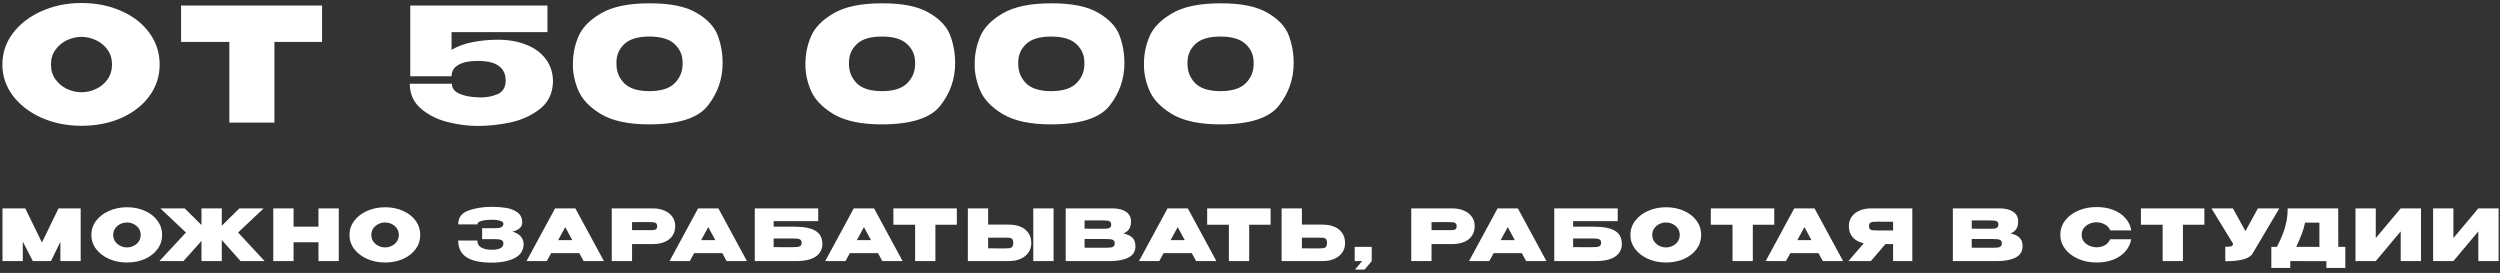 <?xml version="1.0" encoding="UTF-8"?> <svg xmlns="http://www.w3.org/2000/svg" width="632" height="69" viewBox="0 0 632 69" fill="none"><rect x="0" y="0" width="632" height="69" fill="#333333" stroke="none"/> <path d="M20.56 0.76C24.32 0.76 27.707 1.44 30.72 2.8C33.733 4.133 36.093 5.987 37.8 8.36C39.507 10.707 40.36 13.36 40.36 16.32C40.36 19.253 39.507 21.893 37.8 24.24C36.093 26.587 33.733 28.44 30.72 29.8C27.707 31.133 24.32 31.8 20.56 31.8C16.96 31.8 13.627 31.133 10.56 29.8C7.52 28.44 5.093 26.587 3.28 24.24C1.493 21.867 0.6 19.227 0.6 16.32C0.6 13.387 1.493 10.733 3.28 8.36C5.093 5.987 7.52 4.133 10.56 2.8C13.627 1.44 16.96 0.76 20.56 0.76ZM20.6 23.32C21.88 23.32 23.107 23.04 24.28 22.48C25.48 21.92 26.453 21.107 27.2 20.04C27.947 18.973 28.32 17.733 28.32 16.32C28.32 14.88 27.947 13.64 27.2 12.6C26.453 11.533 25.48 10.72 24.28 10.16C23.107 9.6 21.88 9.32 20.6 9.32C19.347 9.32 18.12 9.6 16.92 10.16C15.747 10.72 14.773 11.533 14 12.6C13.253 13.64 12.88 14.88 12.88 16.32C12.88 17.733 13.253 18.973 14 20.04C14.773 21.107 15.747 21.92 16.92 22.48C18.12 23.04 19.347 23.32 20.6 23.32ZM45.777 10.6V1.4H81.417L45.777 10.6ZM81.417 1.4V10.6H69.377V31H57.977V10.6H45.777V1.4H81.417ZM139.795 20.64L127.835 20.36L139.795 20.64ZM139.795 20.68C139.715 23.587 138.609 25.88 136.475 27.56C134.342 29.213 131.849 30.347 128.995 30.96C126.142 31.547 123.395 31.84 120.755 31.84C118.275 31.84 115.729 31.507 113.115 30.84C110.502 30.173 108.262 29.04 106.395 27.44C104.529 25.84 103.595 23.747 103.595 21.16H114.235C114.235 22.28 114.862 23.12 116.115 23.68C117.395 24.24 118.942 24.547 120.755 24.6L121.555 24.64C123.049 24.64 124.462 24.36 125.795 23.8C127.129 23.213 127.809 22.08 127.835 20.4C127.835 18.747 127.262 17.507 126.115 16.68C124.995 15.827 123.182 15.4 120.675 15.4C118.649 15.4 117.049 15.733 115.875 16.4C114.729 17.067 114.155 18.013 114.155 19.24V19.28H103.715V1.4H138.395V8.12H114.155V12.6C115.649 11.693 117.435 11.04 119.515 10.64C121.595 10.24 123.702 10.04 125.835 10.04C128.555 10.04 130.969 10.467 133.075 11.32C135.182 12.147 136.822 13.36 137.995 14.96C139.195 16.56 139.795 18.453 139.795 20.64V20.68ZM164.119 0.84C169.346 0.813 173.333 1.613 176.079 3.24C178.826 4.84 180.613 6.747 181.439 8.96C182.266 11.147 182.679 13.48 182.679 15.96C182.679 19.933 181.439 23.507 178.959 26.68C176.506 29.853 171.559 31.44 164.119 31.44C158.893 31.44 154.826 30.573 151.919 28.84C149.039 27.107 147.119 25.08 146.159 22.76C145.199 20.44 144.759 18.173 144.839 15.96C144.839 13.667 145.306 11.413 146.239 9.2C147.199 6.96 149.106 5.013 151.959 3.36C154.839 1.68 158.893 0.84 164.119 0.84ZM164.159 23.04C167.119 23.04 169.266 22.36 170.599 21C171.959 19.613 172.613 17.933 172.559 15.96C172.613 14.093 171.959 12.507 170.599 11.2C169.266 9.893 167.119 9.24 164.159 9.24C161.226 9.24 159.093 9.893 157.759 11.2C156.426 12.507 155.786 14.093 155.839 15.96C155.786 17.933 156.426 19.613 157.759 21C159.093 22.36 161.226 23.04 164.159 23.04ZM222.901 0.84C228.127 0.813 232.114 1.613 234.861 3.24C237.607 4.84 239.394 6.747 240.221 8.96C241.047 11.147 241.461 13.48 241.461 15.96C241.461 19.933 240.221 23.507 237.741 26.68C235.287 29.853 230.341 31.44 222.901 31.44C217.674 31.44 213.607 30.573 210.701 28.84C207.821 27.107 205.901 25.08 204.941 22.76C203.981 20.44 203.541 18.173 203.621 15.96C203.621 13.667 204.087 11.413 205.021 9.2C205.981 6.96 207.887 5.013 210.741 3.36C213.621 1.68 217.674 0.84 222.901 0.84ZM222.941 23.04C225.901 23.04 228.047 22.36 229.381 21C230.741 19.613 231.394 17.933 231.341 15.96C231.394 14.093 230.741 12.507 229.381 11.2C228.047 9.893 225.901 9.24 222.941 9.24C220.007 9.24 217.874 9.893 216.541 11.2C215.207 12.507 214.567 14.093 214.621 15.96C214.567 17.933 215.207 19.613 216.541 21C217.874 22.36 220.007 23.04 222.941 23.04ZM265.69 0.84C270.916 0.813 274.903 1.613 277.65 3.24C280.396 4.84 282.183 6.747 283.01 8.96C283.836 11.147 284.25 13.48 284.25 15.96C284.25 19.933 283.01 23.507 280.53 26.68C278.076 29.853 273.13 31.44 265.69 31.44C260.463 31.44 256.396 30.573 253.49 28.84C250.61 27.107 248.69 25.08 247.73 22.76C246.77 20.44 246.33 18.173 246.41 15.96C246.41 13.667 246.876 11.413 247.81 9.2C248.77 6.96 250.676 5.013 253.53 3.36C256.41 1.68 260.463 0.84 265.69 0.84ZM265.73 23.04C268.69 23.04 270.836 22.36 272.17 21C273.53 19.613 274.183 17.933 274.13 15.96C274.183 14.093 273.53 12.507 272.17 11.2C270.836 9.893 268.69 9.24 265.73 9.24C262.796 9.24 260.663 9.893 259.33 11.2C257.996 12.507 257.356 14.093 257.41 15.96C257.356 17.933 257.996 19.613 259.33 21C260.663 22.36 262.796 23.04 265.73 23.04ZM308.479 0.84C313.705 0.813 317.692 1.613 320.439 3.24C323.185 4.84 324.972 6.747 325.799 8.96C326.625 11.147 327.039 13.48 327.039 15.96C327.039 19.933 325.799 23.507 323.319 26.68C320.865 29.853 315.919 31.44 308.479 31.44C303.252 31.44 299.185 30.573 296.279 28.84C293.399 27.107 291.479 25.08 290.519 22.76C289.559 20.44 289.119 18.173 289.199 15.96C289.199 13.667 289.665 11.413 290.599 9.2C291.559 6.96 293.465 5.013 296.319 3.36C299.199 1.68 303.252 0.84 308.479 0.84ZM308.519 23.04C311.479 23.04 313.625 22.36 314.959 21C316.319 19.613 316.972 17.933 316.919 15.96C316.972 14.093 316.319 12.507 314.959 11.2C313.625 9.893 311.479 9.24 308.519 9.24C305.585 9.24 303.452 9.893 302.119 11.2C300.785 12.507 300.145 14.093 300.199 15.96C300.145 17.933 300.785 19.613 302.119 21C303.452 22.36 305.585 23.04 308.519 23.04ZM20.394 52.68V66H15.264V61.122L12.888 66H8.298L5.76 61.068V66H0.63V52.68H6.39L10.602 61.302L14.796 52.68H20.394ZM32.075 52.392C33.767 52.392 35.291 52.698 36.647 53.31C38.003 53.91 39.065 54.744 39.833 55.812C40.601 56.868 40.985 58.062 40.985 59.394C40.985 60.714 40.601 61.902 39.833 62.958C39.065 64.014 38.003 64.848 36.647 65.46C35.291 66.06 33.767 66.36 32.075 66.36C30.455 66.36 28.955 66.06 27.575 65.46C26.207 64.848 25.115 64.014 24.299 62.958C23.495 61.89 23.093 60.702 23.093 59.394C23.093 58.074 23.495 56.88 24.299 55.812C25.115 54.744 26.207 53.91 27.575 53.31C28.955 52.698 30.455 52.392 32.075 52.392ZM32.093 62.544C32.669 62.544 33.221 62.418 33.749 62.166C34.289 61.914 34.727 61.548 35.063 61.068C35.399 60.588 35.567 60.03 35.567 59.394C35.567 58.746 35.399 58.188 35.063 57.72C34.727 57.24 34.289 56.874 33.749 56.622C33.221 56.37 32.669 56.244 32.093 56.244C31.529 56.244 30.977 56.37 30.437 56.622C29.909 56.874 29.471 57.24 29.123 57.72C28.787 58.188 28.619 58.746 28.619 59.394C28.619 60.03 28.787 60.588 29.123 61.068C29.471 61.548 29.909 61.914 30.437 62.166C30.977 62.418 31.529 62.544 32.093 62.544ZM60.187 58.782L66.901 66H60.817L56.065 60.672V66H50.935V60.906L46.381 66H40.297L47.011 58.782L40.549 52.68H46.687L50.935 56.874V52.68H56.065V57.072L60.511 52.68H66.649L60.187 58.782ZM74.213 57.306H80.513V52.68H85.643V66H80.513V61.248H74.213V66H69.083V52.68H74.213V57.306ZM97.329 52.392C99.021 52.392 100.545 52.698 101.901 53.31C103.257 53.91 104.319 54.744 105.087 55.812C105.855 56.868 106.239 58.062 106.239 59.394C106.239 60.714 105.855 61.902 105.087 62.958C104.319 64.014 103.257 64.848 101.901 65.46C100.545 66.06 99.021 66.36 97.329 66.36C95.709 66.36 94.209 66.06 92.829 65.46C91.461 64.848 90.369 64.014 89.553 62.958C88.749 61.89 88.347 60.702 88.347 59.394C88.347 58.074 88.749 56.88 89.553 55.812C90.369 54.744 91.461 53.91 92.829 53.31C94.209 52.698 95.709 52.392 97.329 52.392ZM97.347 62.544C97.923 62.544 98.475 62.418 99.003 62.166C99.543 61.914 99.981 61.548 100.317 61.068C100.653 60.588 100.821 60.03 100.821 59.394C100.821 58.746 100.653 58.188 100.317 57.72C99.981 57.24 99.543 56.874 99.003 56.622C98.475 56.37 97.923 56.244 97.347 56.244C96.783 56.244 96.231 56.37 95.691 56.622C95.163 56.874 94.725 57.24 94.377 57.72C94.041 58.188 93.873 58.746 93.873 59.394C93.873 60.03 94.041 60.588 94.377 61.068C94.725 61.548 95.163 61.914 95.691 62.166C96.231 62.418 96.783 62.544 97.347 62.544ZM132.379 61.59C132.367 63.258 131.611 64.476 130.111 65.244C128.611 66.012 126.655 66.396 124.243 66.396C121.483 66.396 119.389 65.946 117.961 65.046C116.545 64.146 115.837 62.73 115.837 60.798H120.679C120.679 61.626 121.021 62.226 121.705 62.598C122.401 62.97 123.247 63.15 124.243 63.138C125.071 63.162 125.779 63.054 126.367 62.814C126.955 62.562 127.255 62.154 127.267 61.59C127.255 61.122 127.075 60.816 126.727 60.672C126.391 60.528 125.887 60.456 125.215 60.456H121.885V57.684H125.215C126.103 57.684 126.667 57.564 126.907 57.324C127.147 57.084 127.267 56.838 127.267 56.586C127.267 56.226 126.973 55.962 126.385 55.794C125.797 55.626 125.083 55.542 124.243 55.542C123.247 55.554 122.401 55.656 121.705 55.848C121.021 56.04 120.679 56.334 120.679 56.73H115.837C115.837 55.002 116.707 53.832 118.447 53.22C120.199 52.596 122.131 52.284 124.243 52.284C125.527 52.284 126.721 52.368 127.825 52.536C128.941 52.692 129.919 53.064 130.759 53.652C131.599 54.24 132.019 55.11 132.019 56.262C132.019 57.378 131.191 58.146 129.535 58.566C130.339 58.77 130.987 59.112 131.479 59.592C131.983 60.06 132.283 60.714 132.379 61.554V61.59ZM152.671 66H147.541L146.443 63.984H139.333L138.235 66H133.105L140.323 52.68H145.453L152.671 66ZM142.897 57.414L141.097 60.708H144.679L142.897 57.414ZM165.021 52.68C166.137 52.68 167.121 52.866 167.973 53.238C168.837 53.61 169.503 54.132 169.971 54.804C170.451 55.464 170.691 56.232 170.691 57.108V57.18C170.691 58.128 170.451 58.944 169.971 59.628C169.503 60.312 168.843 60.828 167.991 61.176C167.139 61.524 166.149 61.698 165.021 61.698H159.783V66H154.653V52.68H165.021ZM164.013 58.17C164.109 58.17 164.391 58.17 164.859 58.17C165.339 58.17 165.669 58.092 165.849 57.936C166.041 57.768 166.137 57.516 166.137 57.18C166.137 56.844 166.053 56.604 165.885 56.46C165.729 56.316 165.513 56.226 165.237 56.19C164.973 56.154 164.565 56.136 164.013 56.136H163.455C163.095 56.148 161.871 56.154 159.783 56.154V58.17H163.995H164.013ZM188.826 66H183.696L182.598 63.984H175.488L174.39 66H169.26L176.478 52.68H181.608L188.826 66ZM179.052 57.414L177.252 60.708H180.834L179.052 57.414ZM200.816 57.306C203.264 57.306 205.052 57.66 206.18 58.368C207.32 59.064 207.89 60.15 207.89 61.626V61.68C207.89 63.036 207.338 64.092 206.234 64.848C205.142 65.604 203.522 65.988 201.374 66H190.808V52.68H206.846V55.902H195.578V57.306H200.816ZM200.204 62.49C200.828 62.49 201.296 62.472 201.608 62.436C201.932 62.4 202.184 62.304 202.364 62.148C202.556 61.98 202.652 61.716 202.652 61.356C202.652 61.008 202.556 60.762 202.364 60.618C202.184 60.462 201.932 60.366 201.608 60.33C201.296 60.294 200.828 60.276 200.204 60.276H200.186H195.578V62.472C197.138 62.472 198.182 62.478 198.71 62.49C199.238 62.49 199.58 62.49 199.736 62.49H200.204ZM228.18 66H223.05L221.952 63.984H214.842L213.744 66H208.614L215.832 52.68H220.962L228.18 66ZM218.406 57.414L216.606 60.708H220.188L218.406 57.414ZM225.849 56.82V52.68H241.887L225.849 56.82ZM241.887 52.68V56.82H236.469V66H231.339V56.82H225.849V52.68H241.887ZM255.039 56.784C256.167 56.784 257.157 56.964 258.009 57.324C258.861 57.684 259.521 58.212 259.989 58.908C260.469 59.604 260.709 60.438 260.709 61.41V61.482C260.709 62.37 260.469 63.156 259.989 63.84C259.521 64.524 258.855 65.058 257.991 65.442C257.139 65.814 256.155 66 255.039 66H244.671V52.68H249.801V56.784H255.039ZM261.213 66V52.68H266.343V66H261.213ZM254.031 62.796C254.583 62.796 254.991 62.778 255.255 62.742C255.531 62.694 255.747 62.574 255.903 62.382C256.071 62.178 256.155 61.854 256.155 61.41C256.155 60.966 256.071 60.648 255.903 60.456C255.747 60.264 255.543 60.156 255.291 60.132C255.051 60.096 254.631 60.078 254.031 60.078H254.013H249.801V62.778C251.889 62.778 253.113 62.784 253.473 62.796H254.031ZM283.972 59.016C284.98 59.22 285.742 59.574 286.258 60.078C286.774 60.57 287.032 61.278 287.032 62.202V62.274C287.032 63.546 286.45 64.488 285.286 65.1C284.134 65.7 282.544 66 280.516 66H280.48H279.904H269.41V52.68H281.344C282.736 52.692 283.846 52.98 284.674 53.544C285.502 54.108 285.916 54.906 285.916 55.938V56.01C285.916 56.79 285.754 57.426 285.43 57.918C285.106 58.41 284.62 58.776 283.972 59.016ZM278.752 57.828C279.292 57.828 279.694 57.816 279.958 57.792C280.222 57.756 280.444 57.666 280.624 57.522C280.816 57.366 280.912 57.108 280.912 56.748C280.912 56.424 280.822 56.19 280.642 56.046C280.474 55.902 280.246 55.812 279.958 55.776C279.682 55.74 279.28 55.722 278.752 55.722H278.734H274.18V57.81L277.852 57.828H278.752ZM279.346 62.634C279.97 62.634 280.438 62.616 280.75 62.58C281.074 62.544 281.326 62.448 281.506 62.292C281.698 62.124 281.794 61.86 281.794 61.5C281.794 61.152 281.698 60.906 281.506 60.762C281.326 60.606 281.074 60.51 280.75 60.474C280.438 60.438 279.97 60.42 279.346 60.42H279.328H274.18V62.616C275.752 62.616 276.85 62.622 277.474 62.634C278.11 62.634 278.542 62.634 278.77 62.634H279.346ZM307.503 66H302.373L301.275 63.984H294.165L293.067 66H287.937L295.155 52.68H300.285L307.503 66ZM297.729 57.414L295.929 60.708H299.511L297.729 57.414ZM305.172 56.82V52.68H321.21L305.172 56.82ZM321.21 52.68V56.82H315.792V66H310.662V56.82H305.172V52.68H321.21ZM334.344 56.784C335.484 56.784 336.48 56.964 337.332 57.324C338.184 57.684 338.844 58.212 339.312 58.908C339.792 59.604 340.032 60.438 340.032 61.41V61.482C340.032 62.37 339.792 63.156 339.312 63.84C338.844 64.524 338.178 65.058 337.314 65.442C336.462 65.814 335.478 66 334.362 66H323.994V52.68H329.124V56.784H334.308H334.344ZM333.354 62.796C333.906 62.796 334.314 62.778 334.578 62.742C334.854 62.694 335.07 62.574 335.226 62.382C335.394 62.178 335.478 61.854 335.478 61.41C335.478 60.966 335.394 60.648 335.226 60.456C335.07 60.264 334.866 60.156 334.614 60.132C334.374 60.096 333.954 60.078 333.354 60.078H333.336H329.124V62.778C331.212 62.778 332.436 62.784 332.796 62.796H333.354ZM342.469 66V62.4H346.771V66L344.971 68.16H342.541L344.341 66H342.469ZM367.131 52.68C368.247 52.68 369.231 52.866 370.083 53.238C370.947 53.61 371.613 54.132 372.081 54.804C372.561 55.464 372.801 56.232 372.801 57.108V57.18C372.801 58.128 372.561 58.944 372.081 59.628C371.613 60.312 370.953 60.828 370.101 61.176C369.249 61.524 368.259 61.698 367.131 61.698H361.893V66H356.763V52.68H367.131ZM366.123 58.17C366.219 58.17 366.501 58.17 366.969 58.17C367.449 58.17 367.779 58.092 367.959 57.936C368.151 57.768 368.247 57.516 368.247 57.18C368.247 56.844 368.163 56.604 367.995 56.46C367.839 56.316 367.623 56.226 367.347 56.19C367.083 56.154 366.675 56.136 366.123 56.136H365.565C365.205 56.148 363.981 56.154 361.893 56.154V58.17H366.105H366.123ZM390.936 66H385.806L384.708 63.984H377.598L376.5 66H371.37L378.588 52.68H383.718L390.936 66ZM381.162 57.414L379.362 60.708H382.944L381.162 57.414ZM402.926 57.306C405.374 57.306 407.162 57.66 408.29 58.368C409.43 59.064 410 60.15 410 61.626V61.68C410 63.036 409.448 64.092 408.344 64.848C407.252 65.604 405.632 65.988 403.484 66H392.918V52.68H408.956V55.902H397.688V57.306H402.926ZM402.314 62.49C402.938 62.49 403.406 62.472 403.718 62.436C404.042 62.4 404.294 62.304 404.474 62.148C404.666 61.98 404.762 61.716 404.762 61.356C404.762 61.008 404.666 60.762 404.474 60.618C404.294 60.462 404.042 60.366 403.718 60.33C403.406 60.294 402.938 60.276 402.314 60.276H402.296H397.688V62.472C399.248 62.472 400.292 62.478 400.82 62.49C401.348 62.49 401.69 62.49 401.846 62.49H402.314ZM421.146 52.392C422.838 52.392 424.362 52.698 425.718 53.31C427.074 53.91 428.136 54.744 428.904 55.812C429.672 56.868 430.056 58.062 430.056 59.394C430.056 60.714 429.672 61.902 428.904 62.958C428.136 64.014 427.074 64.848 425.718 65.46C424.362 66.06 422.838 66.36 421.146 66.36C419.526 66.36 418.026 66.06 416.646 65.46C415.278 64.848 414.186 64.014 413.37 62.958C412.566 61.89 412.164 60.702 412.164 59.394C412.164 58.074 412.566 56.88 413.37 55.812C414.186 54.744 415.278 53.91 416.646 53.31C418.026 52.698 419.526 52.392 421.146 52.392ZM421.164 62.544C421.74 62.544 422.292 62.418 422.82 62.166C423.36 61.914 423.798 61.548 424.134 61.068C424.47 60.588 424.638 60.03 424.638 59.394C424.638 58.746 424.47 58.188 424.134 57.72C423.798 57.24 423.36 56.874 422.82 56.622C422.292 56.37 421.74 56.244 421.164 56.244C420.6 56.244 420.048 56.37 419.508 56.622C418.98 56.874 418.542 57.24 418.194 57.72C417.858 58.188 417.69 58.746 417.69 59.394C417.69 60.03 417.858 60.588 418.194 61.068C418.542 61.548 418.98 61.914 419.508 62.166C420.048 62.418 420.6 62.544 421.164 62.544ZM432.494 56.82V52.68H448.532L432.494 56.82ZM448.532 52.68V56.82H443.114V66H437.984V56.82H432.494V52.68H448.532ZM465.934 66H460.804L459.706 63.984H452.596L451.498 66H446.368L453.586 52.68H458.716L465.934 66ZM456.16 57.414L454.36 60.708H457.942L456.16 57.414ZM479.238 58.26C479.25 57.672 479.25 57.42 479.238 57.504V58.26ZM483.432 66H478.572V61.698H476.646L472.956 66H467.286L471.156 61.5C469.98 61.248 469.056 60.75 468.384 60.006C467.724 59.262 467.394 58.32 467.394 57.18V57.108C467.394 56.232 467.628 55.464 468.096 54.804C468.576 54.132 469.242 53.61 470.094 53.238C470.958 52.866 471.948 52.68 473.064 52.68H483.432V66ZM474.612 56.046C474.06 56.046 473.646 56.064 473.37 56.1C473.106 56.136 472.89 56.238 472.722 56.406C472.566 56.562 472.488 56.82 472.488 57.18C472.488 57.528 472.566 57.78 472.722 57.936C472.89 58.08 473.106 58.17 473.37 58.206C473.646 58.242 474.06 58.26 474.612 58.26H474.63H478.572V56.064C476.688 56.064 475.566 56.058 475.206 56.046H474.612ZM508.244 59.016C509.252 59.22 510.014 59.574 510.53 60.078C511.046 60.57 511.304 61.278 511.304 62.202V62.274C511.304 63.546 510.722 64.488 509.558 65.1C508.406 65.7 506.816 66 504.788 66H504.752H504.176H493.682V52.68H505.616C507.008 52.692 508.118 52.98 508.946 53.544C509.774 54.108 510.188 54.906 510.188 55.938V56.01C510.188 56.79 510.026 57.426 509.702 57.918C509.378 58.41 508.892 58.776 508.244 59.016ZM503.024 57.828C503.564 57.828 503.966 57.816 504.23 57.792C504.494 57.756 504.716 57.666 504.896 57.522C505.088 57.366 505.184 57.108 505.184 56.748C505.184 56.424 505.094 56.19 504.914 56.046C504.746 55.902 504.518 55.812 504.23 55.776C503.954 55.74 503.552 55.722 503.024 55.722H503.006H498.452V57.81L502.124 57.828H503.024ZM503.618 62.634C504.242 62.634 504.71 62.616 505.022 62.58C505.346 62.544 505.598 62.448 505.778 62.292C505.97 62.124 506.066 61.86 506.066 61.5C506.066 61.152 505.97 60.906 505.778 60.762C505.598 60.606 505.346 60.51 505.022 60.474C504.71 60.438 504.242 60.42 503.618 60.42H503.6H498.452V62.616C500.024 62.616 501.122 62.622 501.746 62.634C502.382 62.634 502.814 62.634 503.042 62.634H503.618ZM520.846 59.358C520.846 58.026 521.248 56.826 522.052 55.758C522.868 54.69 523.972 53.856 525.364 53.256C526.768 52.644 528.322 52.338 530.026 52.338C531.622 52.338 533.044 52.59 534.292 53.094C535.552 53.586 536.566 54.282 537.334 55.182C538.114 56.07 538.6 57.09 538.792 58.242H533.464C533.236 57.618 532.786 57.12 532.114 56.748C531.454 56.376 530.764 56.19 530.044 56.19C529.408 56.19 528.796 56.316 528.208 56.568C527.632 56.82 527.158 57.186 526.786 57.666C526.426 58.146 526.246 58.71 526.246 59.358C526.246 60.006 526.426 60.57 526.786 61.05C527.158 61.518 527.632 61.878 528.208 62.13C528.796 62.382 529.408 62.508 530.044 62.508C530.836 62.508 531.532 62.334 532.132 61.986C532.732 61.638 533.17 61.14 533.446 60.492H538.774C538.57 61.632 538.084 62.646 537.316 63.534C536.548 64.422 535.534 65.118 534.274 65.622C533.026 66.114 531.61 66.36 530.026 66.36C528.334 66.36 526.786 66.054 525.382 65.442C523.978 64.83 522.868 63.99 522.052 62.922C521.248 61.854 520.846 60.666 520.846 59.358ZM541.228 56.82V52.68H557.266L541.228 56.82ZM557.266 52.68V56.82H551.848V66H546.718V56.82H541.228V52.68H557.266ZM576.214 52.68L569.518 63.984C568.81 65.352 566.488 66.036 562.552 66.036V62.382C563.164 62.382 563.602 62.358 563.866 62.31C564.142 62.262 564.316 62.184 564.388 62.076C564.46 61.968 564.496 61.8 564.496 61.572L559.06 52.68H564.478L567.646 58.422L570.796 52.68H576.214ZM591.116 62.4H592.898V67.728H588.11V66.018L578.984 66V67.728H574.196V62.4H575.618C576.266 61.104 576.77 59.988 577.13 59.052C577.502 58.116 577.79 57.132 577.994 56.1C578.21 55.068 578.318 53.928 578.318 52.68H591.098L591.116 62.4ZM582.71 56.28C582.518 57.252 582.248 58.194 581.9 59.106C581.552 60.006 581.084 61.104 580.496 62.4H586.346V56.298L582.71 56.28ZM600.597 52.68V60.186L606.897 52.68H612.027V66H606.897V58.494L600.597 66H595.467V52.68H600.597ZM620.221 52.68V60.186L626.521 52.68H631.651V66H626.521V58.494L620.221 66H615.091V52.68H620.221Z" fill="white"></path> </svg> 